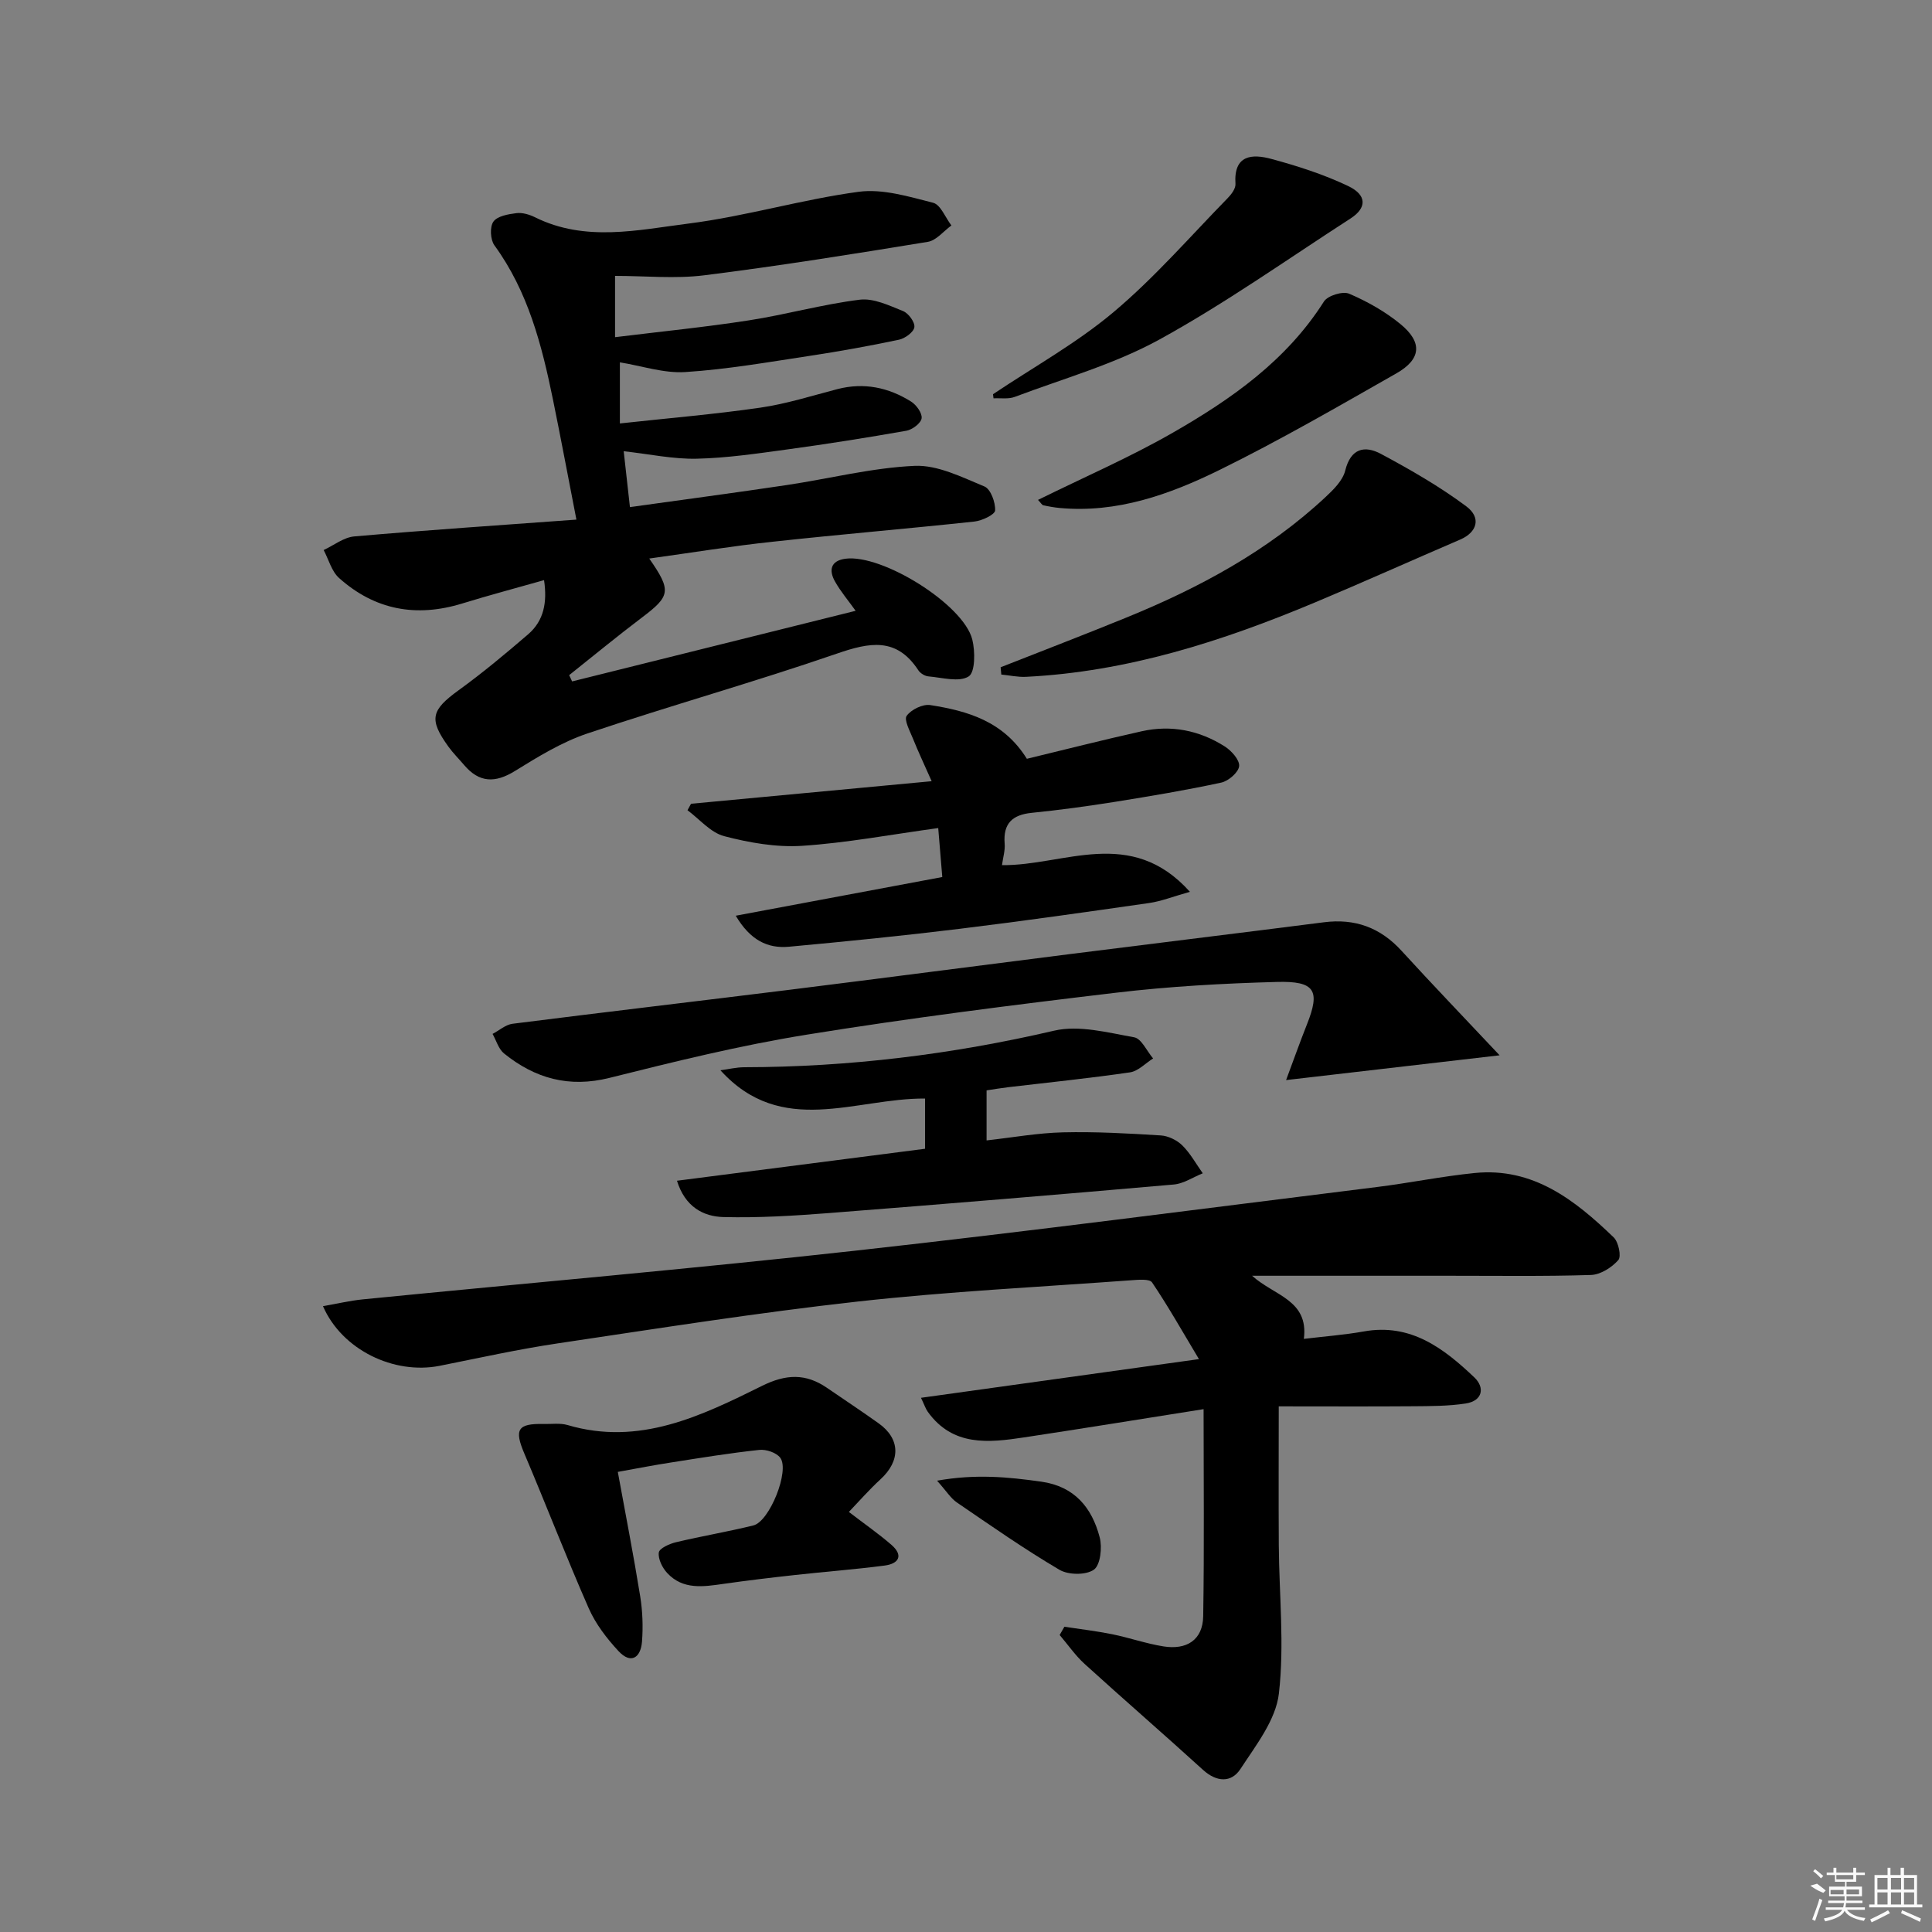 <svg enable-background="new 0 0 400 400" viewBox="0 0 400 400" xmlns="http://www.w3.org/2000/svg"><rect x="0" y="0" width="400" height="400" fill="#808080" stroke="none"/><path d="m66.87 270.43c2.89-.5 5.55-1.14 8.25-1.41 34.04-3.37 68.13-6.33 102.13-10.1 35.99-3.99 71.9-8.7 107.83-13.16 6.76-.84 13.45-2.22 20.22-2.9 12.12-1.22 20.77 5.6 28.8 13.33 1 .97 1.62 3.95.95 4.7-1.36 1.54-3.69 3.02-5.67 3.08-9.82.31-19.66.15-29.49.16-13.25 0-26.5 0-40.66 0 4.59 4.16 11.75 4.99 10.72 13.07 4.3-.52 8.39-.82 12.42-1.54 9.71-1.74 16.53 3.49 22.87 9.51 2.25 2.14 1.7 4.88-1.79 5.41-3.59.55-7.28.54-10.92.57-8.82.07-17.64.02-27.78.02 0 9.69-.05 19.21.01 28.73.07 10.26 1.19 20.63.02 30.73-.63 5.46-4.75 10.71-7.96 15.62-1.88 2.88-4.92 2.75-7.74.19-8.11-7.38-16.4-14.56-24.51-21.93-1.94-1.76-3.46-3.99-5.18-6 .33-.57.65-1.14.98-1.71 3.3.5 6.63.89 9.89 1.55 3.57.72 7.04 1.95 10.63 2.52 4.73.76 8.14-1.27 8.22-6.26.23-14.06.08-28.13.08-42.86-12.98 2.05-25.07 4.02-37.18 5.85-7.36 1.11-14.74 1.9-19.92-5.3-.45-.63-.69-1.41-1.41-2.9 18.97-2.64 37.44-5.21 57.55-8.01-3.6-6.01-6.46-11.08-9.71-15.88-.52-.77-2.81-.55-4.26-.45-18.9 1.39-37.85 2.32-56.67 4.41-20.79 2.31-41.47 5.59-62.17 8.67-8.18 1.22-16.29 3.02-24.41 4.64-9.43 1.86-20.2-3.28-24.14-12.35z"/><path d="m134.42 115.64c4.65 6.67 4.38 7.76-1.51 12.21-5.11 3.86-10.05 7.94-15.07 11.93.2.43.41.87.61 1.3 19.45-4.84 38.89-9.69 58.7-14.62-1.51-2.12-3.11-3.99-4.29-6.1-1.29-2.3-.89-4.27 2.17-4.68 7.59-1.02 24.44 9.45 26.27 16.72.62 2.47.61 6.8-.75 7.65-2 1.25-5.49.23-8.32-.01-.74-.06-1.69-.64-2.1-1.27-4.51-6.89-10.08-5.79-16.88-3.44-17.08 5.89-34.51 10.77-51.64 16.53-5.28 1.77-10.21 4.81-14.99 7.76-4.1 2.54-7.4 2.46-10.53-1.23-1.08-1.27-2.27-2.45-3.24-3.79-4.12-5.71-3.59-7.57 2.14-11.72 4.97-3.6 9.7-7.55 14.35-11.55 3.29-2.83 3.98-6.67 3.3-11.22-5.81 1.65-11.4 3.13-16.92 4.83-9.52 2.94-18.12 1.36-25.53-5.28-1.54-1.38-2.14-3.82-3.18-5.78 2.11-.98 4.16-2.63 6.34-2.82 15.01-1.31 30.05-2.31 45.99-3.48-1.78-9.12-3.25-17.01-4.86-24.88-2.31-11.28-5.15-22.35-12.12-31.91-.84-1.16-.98-3.81-.21-4.9.82-1.16 3.07-1.55 4.76-1.76 1.23-.16 2.69.28 3.85.85 10.42 5.17 21.29 2.64 31.84 1.3 11.81-1.5 23.36-4.98 35.16-6.57 4.98-.67 10.39.99 15.43 2.27 1.56.4 2.54 3.07 3.79 4.7-1.62 1.17-3.12 3.1-4.88 3.39-15.4 2.52-30.82 4.99-46.31 6.93-6.01.75-12.2.12-18.45.12v12.69c9.51-1.17 18.67-2.08 27.75-3.49 7.67-1.19 15.21-3.32 22.9-4.27 2.87-.36 6.1 1.2 8.97 2.35 1.13.45 2.49 2.3 2.35 3.34-.13 1.01-1.92 2.32-3.17 2.59-6.16 1.3-12.37 2.42-18.59 3.36-8.53 1.29-17.07 2.79-25.66 3.34-4.44.29-9-1.28-13.55-2.01v12.65c10.14-1.11 19.65-1.9 29.08-3.27 5.39-.78 10.66-2.46 15.96-3.84 5.49-1.42 10.57-.35 15.25 2.58 1.1.69 2.34 2.42 2.18 3.47-.15 1.02-1.92 2.35-3.15 2.57-8.17 1.44-16.37 2.74-24.59 3.86-6.25.85-12.53 1.79-18.82 1.93-4.86.11-9.74-.95-15.12-1.55.37 3.36.8 7.21 1.29 11.57 11.07-1.55 21.73-2.96 32.37-4.55 8.87-1.32 17.68-3.59 26.58-3.99 4.77-.21 9.79 2.35 14.45 4.27 1.29.53 2.29 3.29 2.21 4.96-.04.86-2.7 2.13-4.28 2.3-13.88 1.49-27.79 2.65-41.67 4.17-8.38.88-16.69 2.25-25.66 3.49z"/><path d="m310.48 218.49c-15.6 1.81-29.45 3.41-44.21 5.13 1.48-3.96 2.82-7.75 4.3-11.48 2.81-7.04 1.74-9.06-6.2-8.84-11.12.3-22.27.92-33.3 2.23-21.42 2.54-42.84 5.26-64.13 8.7-13.71 2.21-27.25 5.55-40.74 8.93-8.38 2.1-15.42.13-21.84-5.05-1.14-.92-1.61-2.68-2.38-4.05 1.38-.72 2.7-1.92 4.14-2.1 19.09-2.42 38.21-4.66 57.3-7.03 19.43-2.42 38.85-4.97 58.28-7.42 17.46-2.21 34.93-4.33 52.38-6.56 6.45-.83 11.7 1.08 16.11 5.92 6.35 6.95 12.89 13.75 20.29 21.62z"/><path d="m207.45 179.12c12.87.14 26.64-8.16 38.91 5.52-3.55 1-5.92 1.95-8.37 2.31-13.09 1.88-26.18 3.75-39.3 5.35-11.75 1.44-23.54 2.62-35.33 3.71-4.44.41-8.04-1.36-11.03-6.42 14.49-2.71 28.34-5.31 42.76-8.01-.28-3.35-.54-6.53-.84-10.14-9.87 1.35-19 3.08-28.2 3.68-5.33.34-10.9-.64-16.11-2-2.81-.73-5.09-3.51-7.6-5.37.24-.45.49-.9.73-1.34 16.09-1.51 32.18-3.02 49.82-4.67-1.57-3.54-2.81-6.17-3.89-8.86-.63-1.56-1.88-3.86-1.28-4.68.94-1.3 3.34-2.47 4.89-2.22 7.73 1.21 15.15 3.34 19.99 11.12 7.7-1.86 15.71-3.9 23.78-5.7 6.11-1.36 11.94-.19 17.19 3.14 1.39.88 3.11 2.81 2.98 4.08-.13 1.29-2.21 3.09-3.71 3.41-7.27 1.57-14.63 2.8-21.98 3.98-5.73.91-11.49 1.7-17.27 2.28-4.02.41-5.91 2.22-5.59 6.35.13 1.4-.33 2.85-.55 4.48z"/><path d="m191.52 237.84c0-3.71 0-6.95 0-10.4-14.46-.1-29.7 8.12-42.36-5.85 1.64-.22 3.28-.62 4.93-.63 21.68-.04 43.01-2.65 64.16-7.57 5.16-1.2 11.1.4 16.56 1.37 1.52.27 2.63 2.86 3.93 4.38-1.59 1-3.09 2.63-4.79 2.88-8.36 1.22-16.78 2.08-25.18 3.07-1.45.17-2.9.42-4.51.66v10.36c5.44-.61 10.63-1.55 15.84-1.67 6.74-.16 13.51.22 20.25.64 1.54.1 3.34.98 4.45 2.08 1.67 1.66 2.84 3.82 4.22 5.76-2 .8-3.95 2.14-6 2.32-23.82 2.09-47.66 4.06-71.5 5.92-7.22.56-14.49 1-21.72.82-4.23-.11-7.97-2.14-9.64-7.52 17.26-2.23 34.23-4.41 51.36-6.62z"/><path d="m127.91 304.74c1.61 8.8 3.26 17.24 4.63 25.72.5 3.09.62 6.31.38 9.42-.26 3.31-2.27 4.76-4.87 1.96-2.42-2.61-4.72-5.6-6.15-8.84-4.66-10.6-8.82-21.42-13.35-32.08-2.1-4.94-1.41-6.22 3.98-6.1 1.66.04 3.43-.23 4.98.22 14.86 4.39 27.66-1.88 40.26-8.11 4.96-2.46 9.05-2.61 13.45.41 3.57 2.45 7.17 4.83 10.69 7.34 4.53 3.23 4.57 7.77.37 11.61-2.28 2.09-4.32 4.43-6.53 6.74 3.31 2.54 6.18 4.53 8.81 6.81 2.56 2.23 1.49 3.91-1.39 4.29-6.18.81-12.4 1.27-18.59 1.96-4.93.54-9.86 1.13-14.77 1.83-4.19.6-8.4 1.27-11.66-2.23-1.02-1.09-1.93-2.92-1.75-4.26.12-.87 2.21-1.81 3.56-2.13 5.32-1.27 10.72-2.17 16.03-3.48 3.34-.83 7.56-11.35 5.55-14.01-.81-1.07-2.93-1.78-4.35-1.62-6.08.65-12.13 1.64-18.18 2.59-3.42.52-6.81 1.19-11.1 1.96z"/><path d="m207.17 138.15c8.73-3.44 17.49-6.8 26.18-10.35 15-6.13 29.14-13.74 41.09-24.89 1.65-1.54 3.56-3.42 4.07-5.47 1.15-4.66 4.05-5.26 7.41-3.46 6.08 3.26 12.11 6.72 17.63 10.83 3.22 2.39 2.25 5.41-1.23 6.9-10.03 4.31-19.98 8.79-30.05 13.01-19.19 8.05-38.86 14.37-59.86 15.41-1.69.08-3.4-.31-5.1-.47-.04-.5-.09-1-.14-1.51z"/><path d="m214.91 103.5c9.58-4.73 19.03-8.82 27.9-13.91 12.14-6.96 23.55-14.95 31.3-27.17.78-1.22 3.89-2.18 5.22-1.61 3.76 1.61 7.45 3.69 10.61 6.28 4.62 3.79 4.32 7.28-.85 10.22-12.11 6.89-24.19 13.89-36.69 20.03-10.28 5.05-21.14 8.93-33.01 7.83-1.14-.11-2.28-.31-3.4-.56-.26-.06-.46-.45-1.08-1.11z"/><path d="m205.59 81.62c8.38-5.62 17.31-10.57 24.98-17.02 8.47-7.12 15.81-15.6 23.58-23.55.78-.79 1.7-2.01 1.64-2.97-.41-6.04 3.45-6.26 7.45-5.17 5.41 1.46 10.83 3.2 15.87 5.6 3.94 1.88 3.89 4.54.51 6.72-13.12 8.47-25.9 17.55-39.55 25.05-9.35 5.14-19.9 8.09-29.97 11.89-1.32.5-2.93.22-4.4.3-.04-.28-.08-.56-.11-.85z"/><path d="m194.01 306.56c8.02-1.43 14.75-.76 21.56.2 6.93.98 10.5 5.4 12.11 11.53.55 2.09.15 5.73-1.2 6.69-1.63 1.16-5.28 1.12-7.13.03-7.28-4.29-14.23-9.15-21.21-13.92-1.28-.86-2.15-2.31-4.13-4.53z"/><g fill="#fafafa"><path d="m374.8 390.4 1.4-.4c.7.5 1.3 1 1.8 1.4l-.5.5c-1.5-.6-2.1-1.1-2.7-1.5zm1 7.3-.6-.3c.5-1.4 1.1-2.8 1.5-4.3.2.1.4.2.6.3-.5 1.3-1 2.8-1.5 4.3zm-.4-10.3.4-.4c.4.3 1 .8 1.7 1.4l-.5.5c-.4-.5-1-1-1.6-1.5zm2.5.3h1.7v-1h.6v1h3.5v-1h.6v1h1.8v.5h-1.8v1.4h-2v1h3.2v2h-3.2v.9h3.3v.5h-3.4c0 .3-.1.6-.1.9h4v.5h-3.7c.7.9 1.9 1.5 3.8 1.7-.1.2-.2.4-.3.6-2.1-.4-3.5-1.1-4-2.1-.4 1-1.8 1.7-4 2.2-.1-.2-.2-.4-.3-.6 2.1-.4 3.4-1 3.8-1.8h-3.4v-.5h3.6c.1-.3.1-.6.2-.9h-3.3v-.5h3.4c0-.3 0-.6 0-.9h-3.2v-2h3.3v-1h-2.1v-1.4h-1.7v-.5zm1.1 3.5v1h2.7c0-.3 0-.4 0-.4 0-.1 0-.2 0-.2 0-.1 0-.2 0-.3h-2.7zm1.2-3v.9h3.5v-.9zm4.7 3h-2.6v.6.4h2.6z"/><path d="m393.6 386.7h.6v1.5h2.7v6.1h1.1v.6h-11v-.6h1.1v-6.1h2.7v-1.5h.6v1.5h2.1v-1.5zm-2.7 8.8.4.6c-1.2.6-2.5 1.3-3.8 1.9-.1-.2-.2-.4-.3-.6 1.2-.6 2.5-1.2 3.7-1.9zm-2.2-6.7v2.4h2.1v-2.4zm0 3v2.5h2.1v-2.5zm2.8-3v2.4h2.1v-2.4zm0 3v2.5h2.1v-2.5zm6 6.1c-1.4-.7-2.7-1.3-3.9-1.8l.2-.6c1.5.6 2.7 1.2 3.9 1.7zm-1.2-9.1h-2.1v2.4h2.1zm-2.1 3v2.5h2.1v-2.5z"/></g></svg>